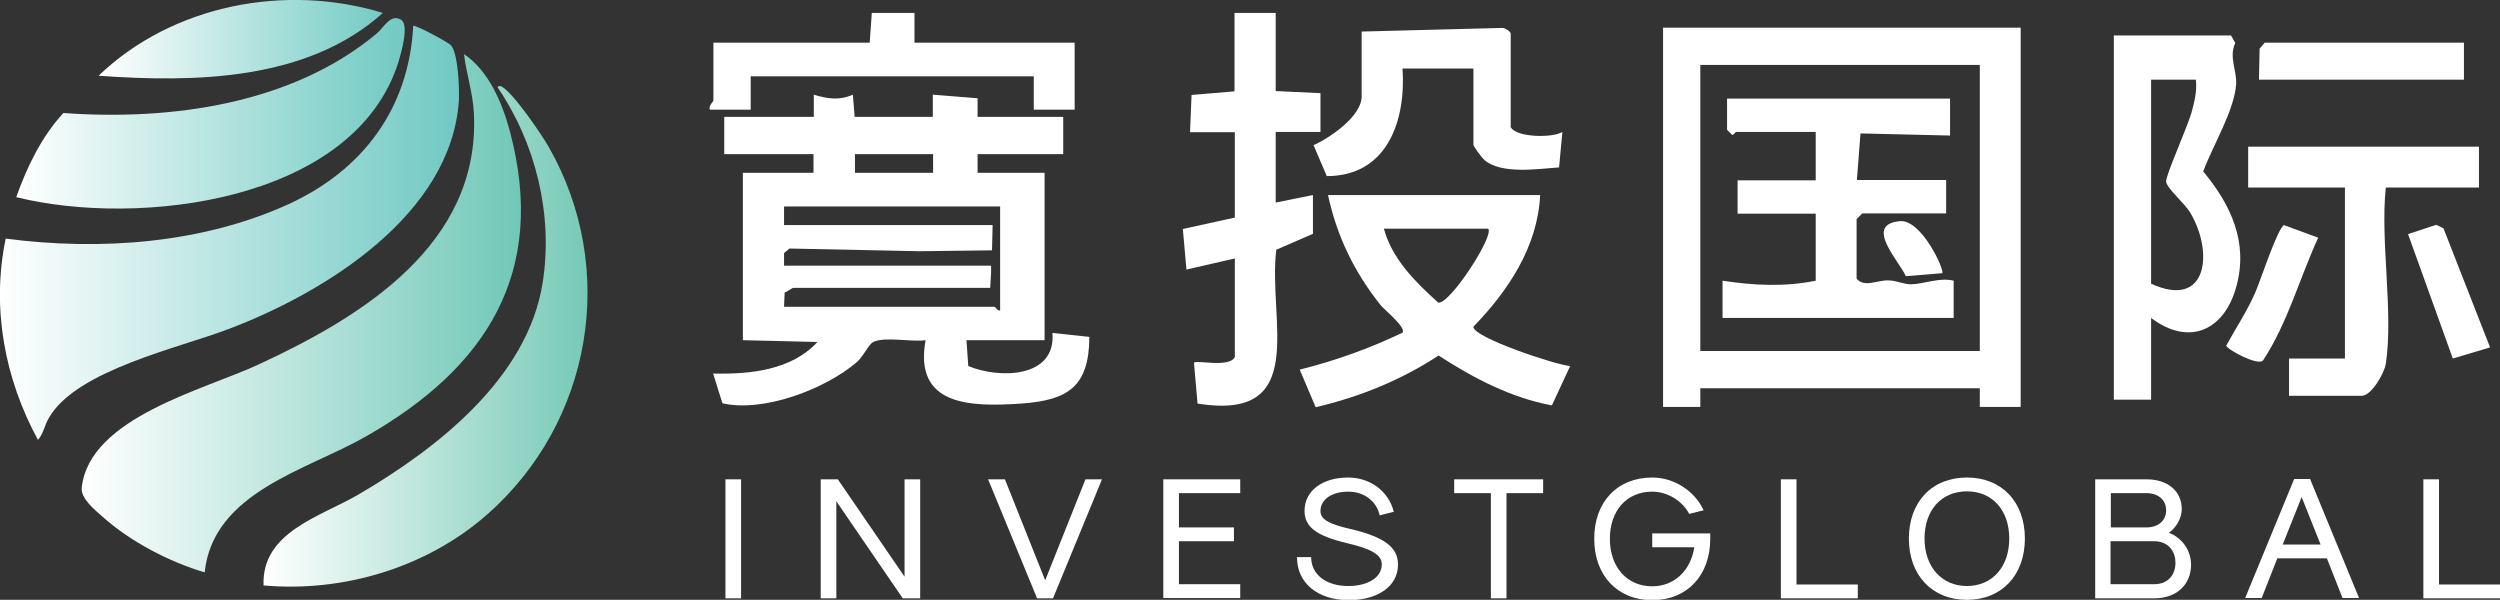 <?xml version="1.0" encoding="UTF-8"?><svg id="b" xmlns="http://www.w3.org/2000/svg" xmlns:xlink="http://www.w3.org/1999/xlink" viewBox="0 0 83.19 19.96"><rect x="0" y="0" width="83.19" height="19.96" fill="#333333" stroke="none"/><defs><style>.i{fill:url(#h);}.j{fill:url(#g);}.k{fill:url(#f);}.l{fill:url(#e);}.m{fill:url(#d);}.n{fill:#fff;}</style><linearGradient id="d" x1="2.72" y1="10.42" x2="17.35" y2="10.42" gradientUnits="userSpaceOnUse"><stop offset="0" stop-color="#fff"/><stop offset="1" stop-color="#70c8b7"/></linearGradient><linearGradient id="e" x1="0" y1="7.75" x2="15.28" y2="7.75" gradientUnits="userSpaceOnUse"><stop offset="0" stop-color="#fff"/><stop offset="1" stop-color="#70c9c3"/></linearGradient><linearGradient id="f" x1="8.77" y1="11.2" x2="19.56" y2="11.2" gradientUnits="userSpaceOnUse"><stop offset="0" stop-color="#fff"/><stop offset="1" stop-color="#76c9b6"/></linearGradient><linearGradient id="g" x1=".54" y1="3.77" x2="13.46" y2="3.77" gradientUnits="userSpaceOnUse"><stop offset="0" stop-color="#fff"/><stop offset=".98" stop-color="#74cbc4"/></linearGradient><linearGradient id="h" x1="3.29" y1="1.3" x2="12.74" y2="1.3" gradientUnits="userSpaceOnUse"><stop offset="0" stop-color="#fff"/><stop offset="1" stop-color="#74cbc4"/></linearGradient></defs><g id="c"><path class="n" d="M42.45.43v2.6l1.49.07v1.29s-1.49,0-1.49,0v2.35l1.24-.25v1.29s-1.22.53-1.22.53c-.29,2.33,1.13,5.72-2.62,5.12l-.12-1.36c.09-.1,1.18.18,1.36-.19v-3.28l-1.61.37-.12-1.35,1.73-.38v-2.84h-1.49s.05-1.24.05-1.24l1.43-.12V.43h1.36Z"/><path class="n" d="M82.49,4.88v1.36h-3.1c-.19,1.8.26,4.13,0,5.87-.05.31-.48,1.06-.8,1.06h-2.42v-1.24s1.86,0,1.86,0v-5.69h-3.22v-1.36h7.68Z"/><path class="n" d="M50.26,4.2c.12.38,1.41.4,1.73.19l-.11,1.18c-.71.05-1.93.24-2.49-.25-.08-.07-.36-.45-.36-.5v-2.54h-2.36c.12,1.72-.5,3.58-2.52,3.58l-.44-1.03c.54-.24,1.6-.96,1.6-1.62V1.05l4.65-.12c.11-.02.31.12.31.19v3.09Z"/><path class="n" d="M28.94,1.42l.07-.99h1.42s0,.99,0,.99h5.33v2.23h-1.36s0-1.11,0-1.11h-9.42v1.11s-1.36,0-1.36,0c-.05-.13.12-.27.12-.31v-1.92h5.21Z"/><polygon class="n" points="81.99 1.42 81.99 2.65 75.17 2.65 75.19 1.62 75.36 1.42 81.99 1.42"/><path class="n" d="M76,7.49l1.14.42c-.62,1.35-1.02,2.85-1.84,4.09-.19.18-1.22-.39-1.22-.5.32-.58.69-1.14.96-1.75.17-.38.76-2.2.97-2.26Z"/><polygon class="n" points="82.86 11.56 81.62 11.93 80.13 7.79 81.07 7.48 81.31 7.6 82.86 11.56"/><path class="n" d="M35.02,11.07c.13,1.52-1.77,1.54-2.8,1.11l-.06-.86h2.6v-5.57h-2.23v-.62h2.85v-1.24h-2.85v-.62s-1.49-.12-1.49-.12v.74h-2.6l-.06-.74c-.45.2-.84.14-1.3,0v.74h-2.98v1.24h2.97v.62h-2.35v5.57l2.48.06c-.86.94-2.25,1.08-3.47,1.05l.31.99c1.36.31,3.4-.46,4.46-1.36.22-.18.4-.6.56-.68.39-.19,1.27.01,1.74-.06-.4,2.2,1.51,2.22,3.17,2.11,1.56-.11,2.27-.55,2.28-2.22l-1.22-.13ZM28.45,5.13h2.6v.62h-2.6v-.62ZM26.09,10.2l.02-.47c.09-.02.24-.15.29-.15h6.55l.03-.51v-.23h-6.89v-.42s.18-.15.18-.15l4.34.09,2.4-.03.02-.84h-6.94v-.62h7.19v3.46c-.09.03-.15-.12-.19-.12h-7Z"/><path class="n" d="M55.34.92v12.62h1.24s0-.62,0-.62h9.3v.62s1.36,0,1.36,0V.92h-11.9ZM65.88,11.68h-9.3V2.16h9.3v9.52Z"/><path class="n" d="M73.32,5.69c.31-.84,1.02-1.99,1.09-2.88.03-.46-.25-.91-.03-1.38l-.14-.25h-3.9v12.12h1.24v-2.72c1.27.96,2.45.41,2.84-1.06.4-1.47-.19-2.71-1.11-3.82ZM71.58,9.46V2.65h1.49c.04.37-.04.7-.13,1.04-.11.45-.88,2.15-.86,2.35.02.23.62.72.81,1.05.78,1.32.56,3.21-1.31,2.35Z"/><path class="n" d="M49.02,10.88c1.16-1.19,2.15-2.67,2.23-4.39h-7.06c.3,1.38.87,2.55,1.74,3.65.14.18.87.75.74.93-1.11.53-2.23.93-3.42,1.23l.53,1.25c1.46-.34,2.84-.9,4.09-1.72,1.16.75,2.39,1.4,3.77,1.66l.61-1.31c-.47-.03-3.22-.95-3.22-1.3ZM47.86,10.07c-.76-.68-1.54-1.46-1.81-2.46h3.47c.22.22-1.28,2.53-1.66,2.46Z"/><path class="n" d="M64.89,3.27v1.24s-2.98-.07-2.98-.07l-.12,1.55h2.97v1.11h-2.79l-.19.19v1.98c.25.31.69.05,1.05.06.27,0,.51.13.75.13.42,0,.95-.24,1.43-.12v1.24h-7.69v-1.24c1.02.16,2.08.21,3.1,0v-2.23h-2.6v-1.11h2.6v-1.61h-2.66s-.07.1-.12.1l-.17-.17v-1.04s7.42,0,7.42,0Z"/><path class="n" d="M64.64,9.09l-1.22.1c-.25-.54-1.4-1.72-.2-1.83.72-.07,1.5,1.64,1.41,1.73Z"/><path class="m" d="M6.82,19.05c-1.18-.35-2.47-1.02-3.39-1.84-.28-.25-.75-.62-.71-.99.26-2.33,4.08-3.25,5.88-4.09,3.44-1.59,7.38-4,7.17-8.35-.03-.67-.25-1.32-.33-1.98.83.56,1.28,1.64,1.53,2.58,1.25,4.7-.8,7.86-4.77,10.13-1.96,1.13-5.11,1.85-5.39,4.54Z"/><path class="l" d="M1.27,14.65C.15,12.6-.29,10.23.19,7.94c3.13.41,6.53.17,9.42-1.15,2.46-1.13,4-3.18,4.14-5.93.05-.05,1.18.55,1.26.65.24.29.28,1.46.26,1.84-.26,3.8-4.46,6.38-7.64,7.59-1.67.64-5.08,1.37-6,2.96-.15.25-.19.55-.37.74Z"/><path class="k" d="M8.77,19.48c-.07-1.78,1.9-2.29,3.15-3.02,2.62-1.53,5.65-3.88,6.14-7.07.35-2.23-.23-4.62-1.5-6.48-.01-.05.08-.05.11-.04.38.17,1.35,1.6,1.59,2.02,2.32,4.07,1.44,9.17-2.06,12.24-2.01,1.76-4.78,2.59-7.44,2.35Z"/><path class="j" d="M.54,6.56c.36-1.01.84-2.01,1.57-2.8,3.57.26,7.6-.29,10.42-2.64.25-.21.47-.68.82-.46.27.17,0,1.1-.09,1.4C11.79,6.73,4.6,7.57.54,6.56Z"/><path class="i" d="M12.74.43c-2.51,2.26-6.26,2.32-9.46,2.09C5.74.16,9.5-.56,12.74.43Z"/><path class="n" d="M24.14,15.95h.52v3.96h-.52v-3.96Z"/><path class="n" d="M27.31,15.95h.57l2.22,3.24v-3.24h.52v3.96h-.58l-2.21-3.23v3.23h-.52v-3.96Z"/><path class="n" d="M32.89,15.95h.55l1.34,3.36,1.34-3.36h.55l-1.63,3.96h-.53l-1.63-3.96Z"/><path class="n" d="M38.71,15.95h2.56v.46h-2.04v1.14h1.83v.46h-1.83v1.43h2.04v.46h-2.56v-3.96Z"/><path class="n" d="M43.14,18.54h.49c0,.58.5.96,1.23.96.67,0,1.12-.29,1.12-.72,0-.32-.33-.51-1.17-.71-1.01-.24-1.4-.54-1.4-1.07,0-.66.58-1.11,1.45-1.11.74,0,1.35.46,1.52,1.14l-.47.12c-.1-.47-.52-.79-1.04-.79-.56,0-.93.26-.93.65,0,.27.28.43.99.59,1.14.27,1.59.61,1.59,1.19,0,.71-.66,1.18-1.64,1.18-1.03,0-1.72-.57-1.72-1.42Z"/><path class="n" d="M49.61,16.41h-1.22v-.46h2.96v.46h-1.22v3.5h-.52v-3.5Z"/><path class="n" d="M53.05,17.92c0-1.22.77-2.03,1.93-2.03.72,0,1.41.44,1.71,1.09l-.48.12c-.23-.44-.73-.74-1.23-.74-.85,0-1.41.63-1.41,1.57s.57,1.58,1.41,1.58c.73,0,1.28-.52,1.4-1.3h-1.4v-.46h1.93v.18c0,1.22-.77,2.04-1.93,2.04s-1.93-.82-1.93-2.04Z"/><path class="n" d="M59.26,15.95h.52v3.5h2.04v.46h-2.56v-3.96Z"/><path class="n" d="M63.52,17.92c0-1.22.77-2.03,1.93-2.03s1.93.81,1.93,2.03-.77,2.04-1.93,2.04-1.93-.82-1.93-2.04ZM66.86,17.92c0-.94-.56-1.57-1.41-1.57s-1.41.63-1.41,1.57.57,1.58,1.41,1.58,1.41-.63,1.41-1.58Z"/><path class="n" d="M69.72,15.95h1.71c.7,0,1.17.39,1.17.99,0,.29-.17.61-.43.79.44.16.74.59.74,1.06,0,.67-.49,1.12-1.22,1.12h-1.97v-3.96ZM71.43,17.55c.39,0,.65-.23.65-.57s-.26-.57-.65-.57h-1.19v1.14h1.19ZM71.69,19.44c.42,0,.7-.28.7-.71s-.28-.72-.7-.72h-1.46v1.43h1.45Z"/><path class="n" d="M77.41,18.58h-1.63l-.52,1.32h-.55l1.63-3.96h.53l1.63,3.96h-.55l-.52-1.32ZM77.22,18.12l-.63-1.58-.63,1.58h1.26Z"/><path class="n" d="M80.64,15.95h.52v3.5h2.04v.46h-2.56v-3.96Z"/></g></svg>
